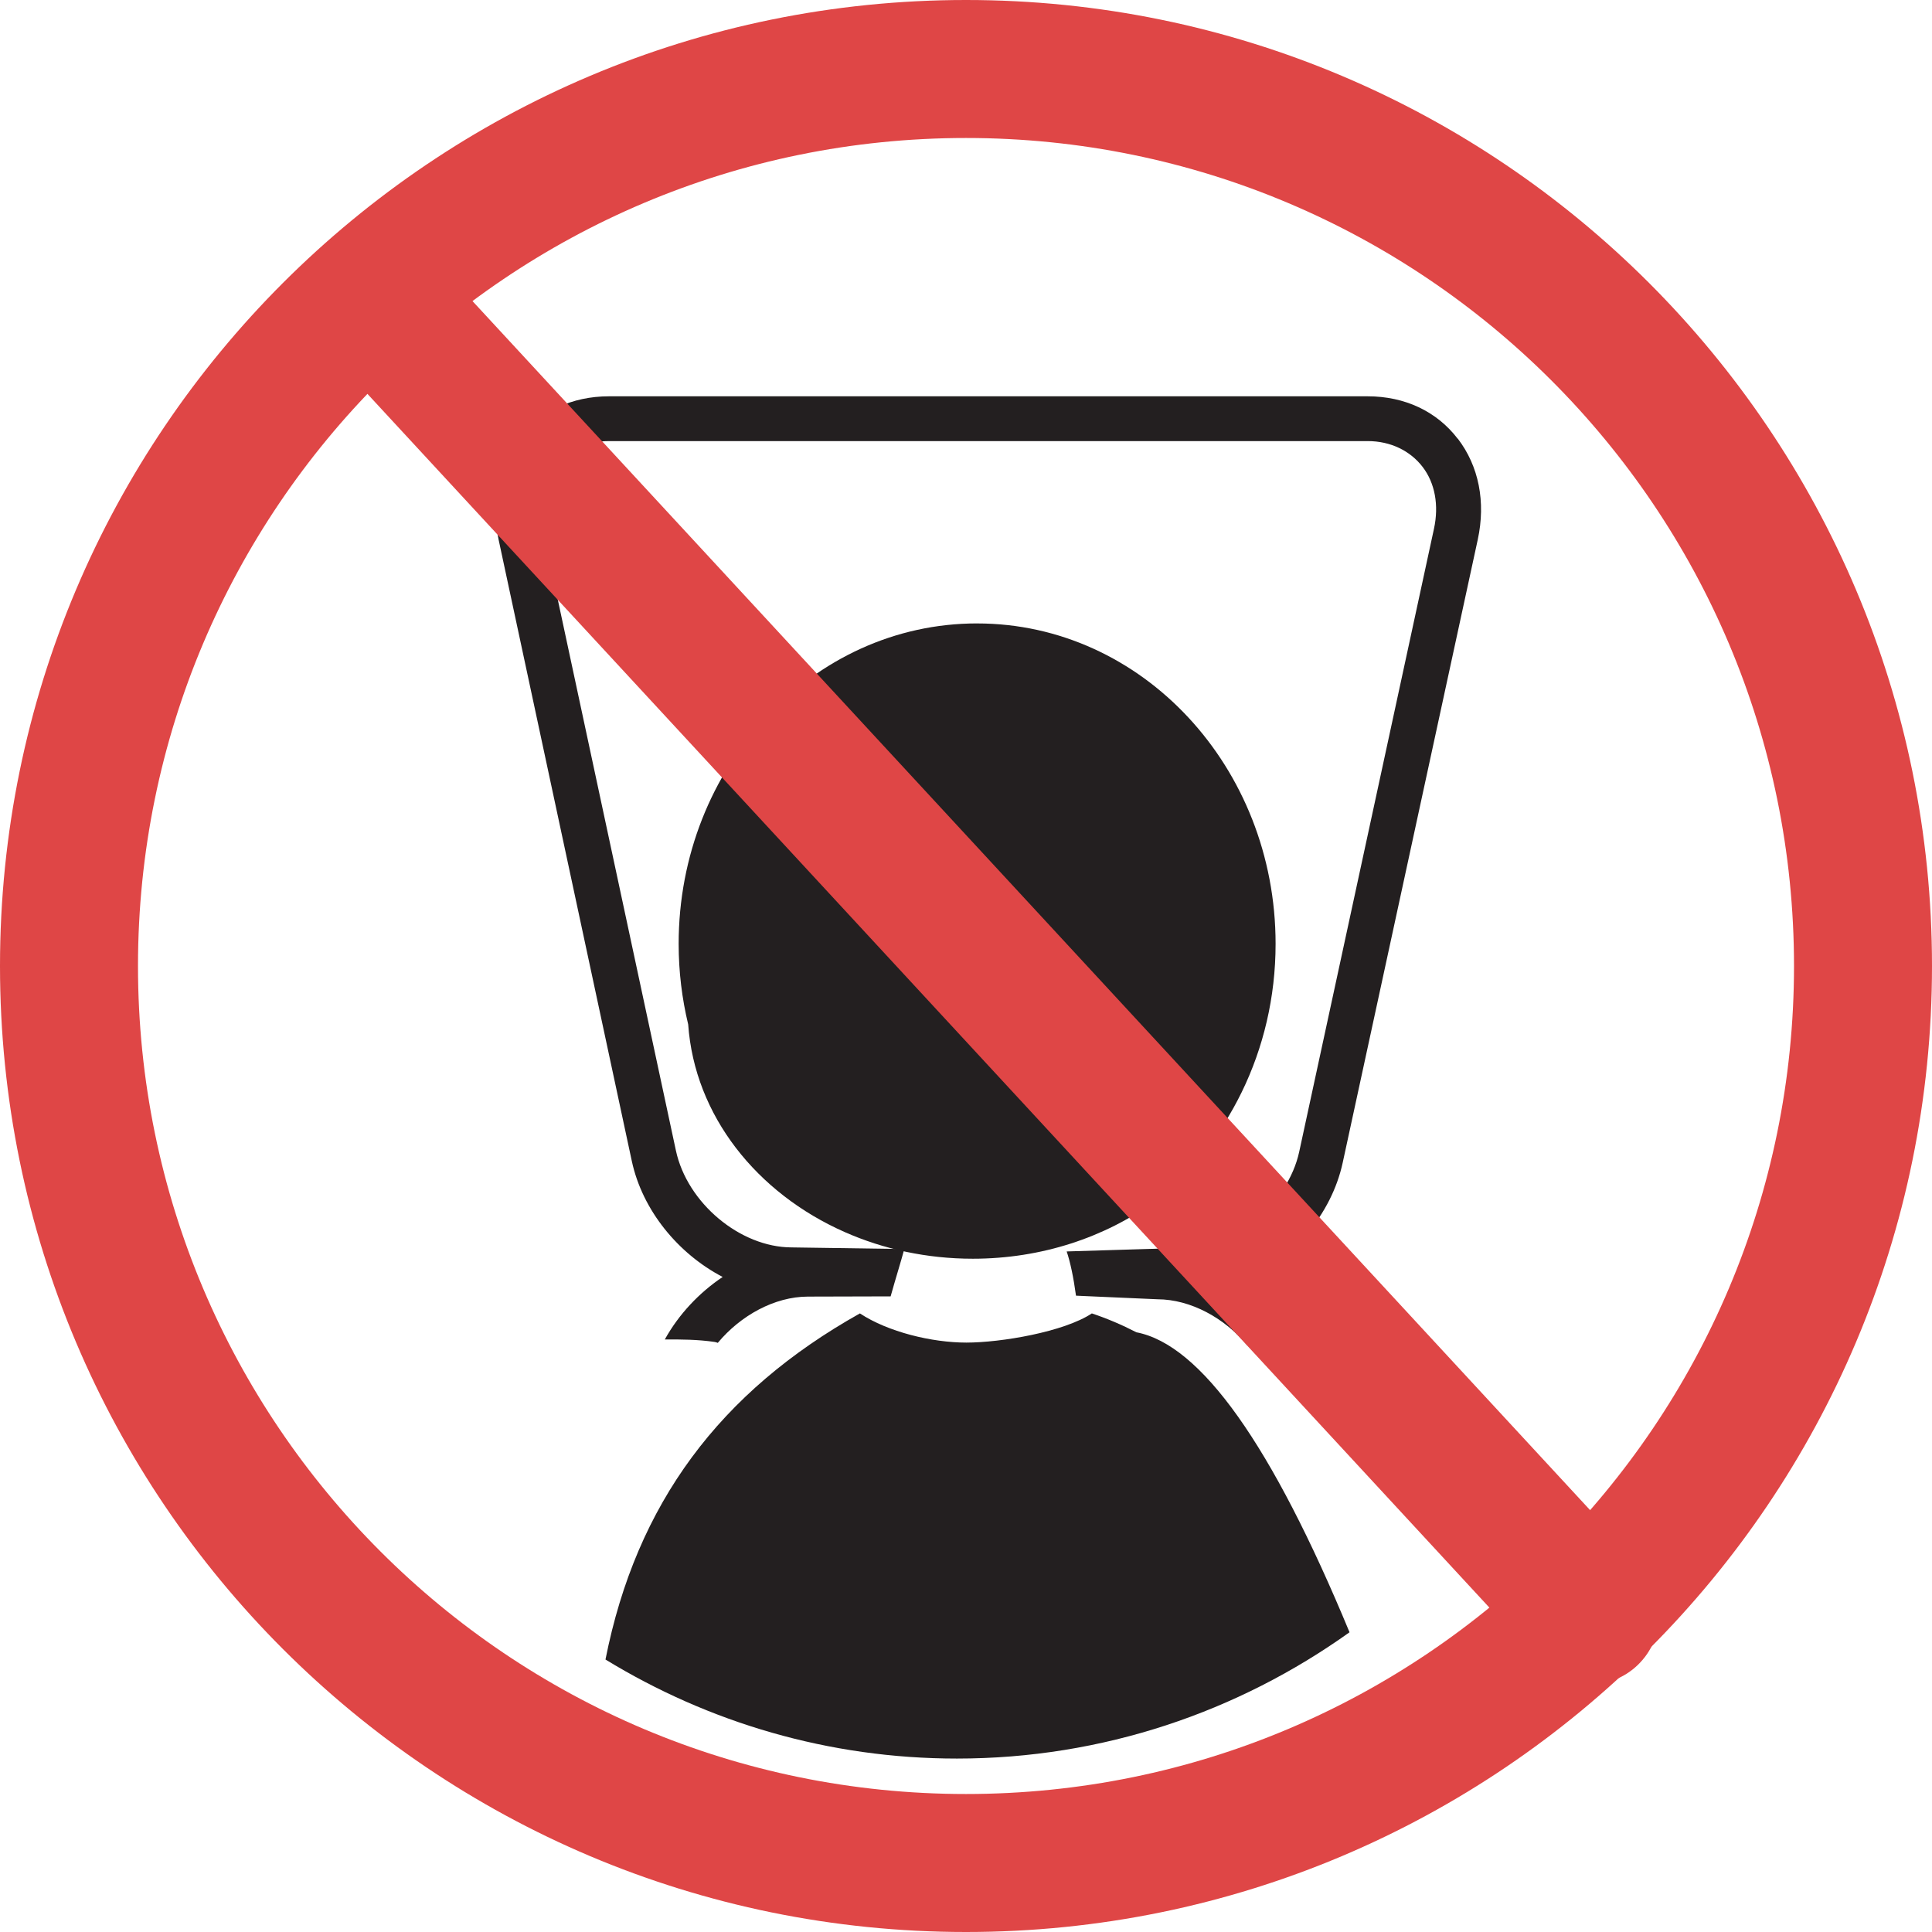 <svg viewBox="0 0 78 78" height="78" width="78" version="1.1" fill="none" xmlns:xlink="http://www.w3.org/1999/xlink" xmlns="http://www.w3.org/2000/svg"><g><g><path fill-opacity="1" fill="#DF4646" d="M72.429,39C72.429,20.538,57.462,5.571,39,5.571C20.538,5.571,5.571,20.538,5.571,39C5.571,57.462,20.538,72.429,39,72.429C57.462,72.429,72.429,57.462,72.429,39ZM78,39C78,60.539,60.539,78,39,78C17.461,78,0,60.539,0,39C0,17.461,17.461,-0,39,0C60.539,-0,78,17.461,78,39Z"></path></g><g><g><path fill-opacity="1" fill="#231F20" d="M39.449,25.169C32.794,25.169,27.399,30.961,27.399,38.105C27.399,39.23,27.534,40.319,27.784,41.359C28.044,45.035,30.549,48.176,34.111,49.745C35.664,50.43,37.417,50.818,39.274,50.818C42.058,50.818,44.611,49.951,46.603,48.511C48.067,47.349,49.278,45.84,50.129,44.097C51.004,42.306,51.499,40.269,51.499,38.106C51.499,30.962,46.105,25.17,39.45,25.17L39.449,25.169Z"></path></g><g><path fill-opacity="1" fill="#231F20" d="M58.852,17.713C58.003,16.604,56.712,16,55.216,16L24.585,16C23.09,16,21.798,16.605,20.945,17.713C20.094,18.822,19.804,20.269,20.131,21.791L25.507,46.872C25.936,48.87,27.385,50.62,29.176,51.554C28.221,52.194,27.4,53.067,26.84,54.078C27.509,54.074,28.171,54.079,28.842,54.176C28.89,54.183,28.936,54.197,28.979,54.215C29.901,53.108,31.27,52.351,32.616,52.347L35.957,52.338C36.175,51.56,36.357,50.989,36.51,50.427L31.954,50.361C29.878,50.355,27.741,48.565,27.288,46.451L21.911,21.37C21.708,20.422,21.871,19.504,22.37,18.854C22.868,18.205,23.656,17.808,24.586,17.808L55.218,17.808C56.148,17.808,56.939,18.204,57.436,18.852C57.933,19.501,58.099,20.398,57.894,21.344L52.453,46.498C51.997,48.604,49.822,50.38,47.816,50.38L47.782,50.38L43.065,50.524Q43.288,51.191,43.441,52.31Q43.429,52.31,46.729,52.455C48.075,52.459,49.445,53.215,50.366,54.322C50.41,54.304,50.455,54.29,50.502,54.283C51.174,54.187,51.835,54.182,52.505,54.186C51.965,53.212,51.186,52.367,50.277,51.735C52.184,50.845,53.755,49.031,54.208,46.943L59.661,21.786C59.99,20.264,59.705,18.819,58.855,17.709L58.852,17.713Z"></path></g><g><path fill-opacity="1" fill="#231F20" d="M54.484,65.899Q49.776,54.532,45.878,53.788C45.299,53.488,44.7,53.232,44.081,53.026C42.952,53.774,40.409,54.204,39.014,54.204C37.62,54.204,35.847,53.773,34.717,53.026C29.073,56.188,25.693,60.693,24.445,66.999C28.598,69.537,33.452,70.998,38.633,70.998C44.523,70.998,49.989,69.111,54.484,65.899Z"></path></g></g><g><path fill-opacity="1" fill="#DF4646" d="M14.765,15.827C13.703,14.679,13.753,12.867,14.877,11.782C16.001,10.696,17.773,10.747,18.836,11.896L66.233,63.171C67.297,64.32,67.248,66.132,66.123,67.218C64.999,68.304,63.225,68.252,62.163,67.102L14.765,15.827Z"></path></g></g></svg>